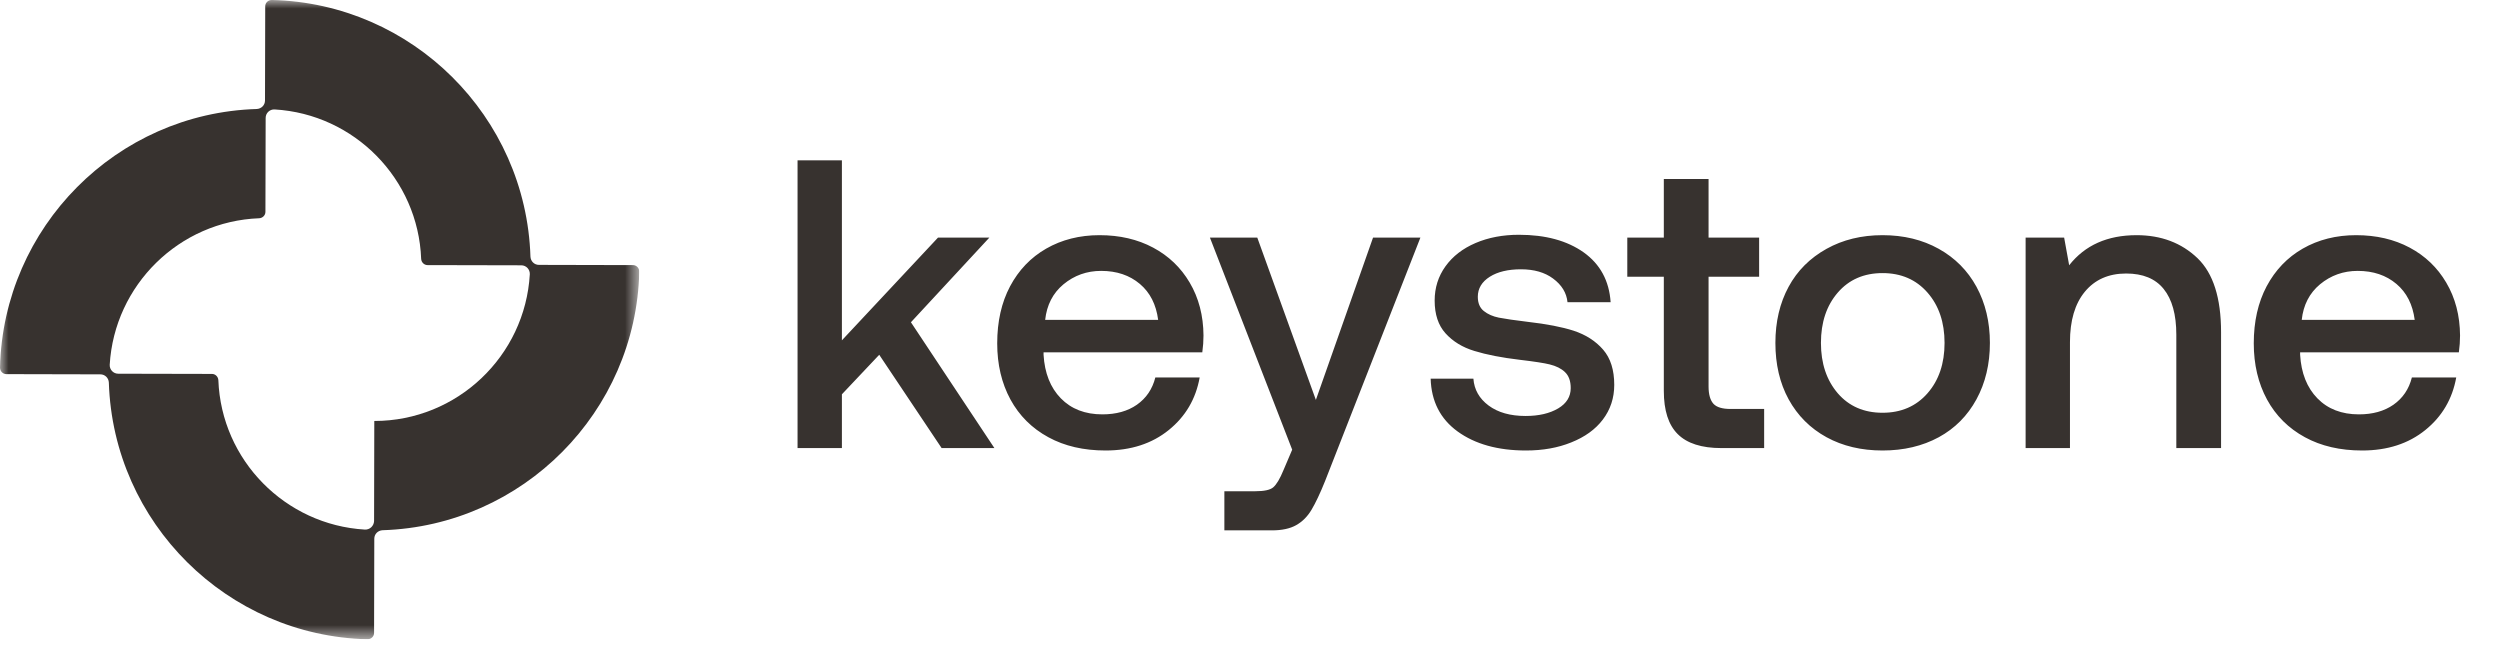 <svg width="146" height="38" viewBox="0 0 146 38" fill="none" xmlns="http://www.w3.org/2000/svg">
<g clip-path="url(#clip0_16_3912)">
<mask id="mask0_16_3912" style="mask-type:luminance" maskUnits="userSpaceOnUse" x="0" y="-1" width="38" height="39">
<path d="M37.335 -0.002H0V37.333H37.335V-0.002Z" fill="white"/>
</mask>
<g mask="url(#mask0_16_3912)">
<path d="M30.978 14.984C30.717 6.801 24.085 0.197 15.874 -0.002C15.663 -0.002 15.489 0.16 15.489 0.371L15.476 5.868C15.476 6.142 15.265 6.353 14.991 6.366C6.805 6.614 0.199 13.256 0 21.464C0 21.675 0.162 21.849 0.373 21.849L5.86 21.862C6.133 21.862 6.345 22.073 6.357 22.347C6.619 30.53 13.262 37.134 21.461 37.333C21.672 37.333 21.846 37.172 21.846 36.96L21.859 31.463C21.859 31.189 22.07 30.978 22.344 30.965C30.53 30.704 37.136 24.063 37.335 15.867C37.335 15.656 37.173 15.482 36.962 15.482L31.476 15.469C31.202 15.469 30.99 15.258 30.978 14.984ZM21.311 30.928C16.658 30.655 12.926 26.874 12.752 22.198C12.739 21.999 12.578 21.837 12.379 21.837L6.905 21.825C6.619 21.825 6.395 21.588 6.407 21.302C6.681 16.651 10.463 12.92 15.14 12.746C15.34 12.733 15.501 12.572 15.501 12.373L15.514 6.888C15.514 6.602 15.75 6.378 16.036 6.391C20.689 6.664 24.422 10.445 24.596 15.121C24.608 15.32 24.77 15.482 24.969 15.482L30.443 15.494C30.729 15.494 30.953 15.731 30.941 16.017C30.667 20.792 26.698 24.585 21.859 24.585L21.846 30.431C21.834 30.717 21.597 30.941 21.311 30.928Z" fill="#37322F"/>
</g>
</g>
<path d="M46.577 9.363H49.167V19.875L54.78 13.875H57.78L53.198 18.82L58.073 26.168H54.991L51.347 20.719L49.167 23.027V26.168H46.577V9.363ZM58.987 16.723C59.495 15.77 60.198 15.035 61.097 14.52C62.011 13.996 63.05 13.734 64.214 13.734C65.394 13.734 66.436 13.977 67.343 14.461C68.249 14.945 68.96 15.625 69.476 16.5C70.007 17.398 70.276 18.43 70.284 19.594C70.284 19.914 70.261 20.242 70.214 20.578H60.944V20.719C61.007 21.789 61.343 22.637 61.952 23.262C62.562 23.887 63.37 24.199 64.378 24.199C65.183 24.199 65.855 24.012 66.394 23.637C66.94 23.254 67.3 22.723 67.472 22.043H70.061C69.835 23.301 69.233 24.324 68.257 25.113C67.272 25.91 66.042 26.309 64.565 26.309C63.284 26.309 62.171 26.051 61.226 25.535C60.265 25.012 59.526 24.277 59.011 23.332C58.495 22.379 58.237 21.285 58.237 20.051C58.237 18.777 58.487 17.668 58.987 16.723ZM67.636 18.68C67.519 17.781 67.163 17.082 66.569 16.582C65.968 16.074 65.214 15.82 64.308 15.82C63.472 15.82 62.737 16.082 62.105 16.605C61.487 17.121 61.132 17.812 61.038 18.68H67.636ZM73.425 13.875L76.847 23.355L80.186 13.875H82.952L77.386 28.09C77.097 28.809 76.831 29.371 76.589 29.777C76.355 30.168 76.058 30.465 75.698 30.668C75.339 30.871 74.866 30.973 74.28 30.973H71.503V28.688H73.319C73.827 28.688 74.171 28.613 74.351 28.465C74.546 28.301 74.749 27.961 74.96 27.445L75.464 26.262L70.659 13.875H73.425ZM86.046 22.113C86.093 22.754 86.39 23.277 86.936 23.684C87.483 24.09 88.202 24.293 89.093 24.293C89.866 24.293 90.503 24.145 91.003 23.848C91.487 23.559 91.73 23.164 91.73 22.664C91.73 22.25 91.616 21.938 91.39 21.727C91.179 21.523 90.882 21.375 90.499 21.281C90.186 21.203 89.605 21.113 88.753 21.012C87.698 20.887 86.815 20.715 86.105 20.496C85.409 20.285 84.847 19.941 84.417 19.465C83.995 18.996 83.784 18.359 83.784 17.555C83.784 16.805 83.995 16.137 84.417 15.551C84.839 14.965 85.425 14.512 86.175 14.191C86.925 13.871 87.769 13.711 88.706 13.711C90.261 13.711 91.522 14.055 92.491 14.742C93.452 15.43 93.976 16.398 94.061 17.648H91.542C91.487 17.102 91.206 16.641 90.698 16.266C90.214 15.906 89.589 15.727 88.823 15.727C88.073 15.727 87.468 15.871 87.007 16.16C86.538 16.457 86.304 16.848 86.304 17.332C86.304 17.699 86.421 17.977 86.655 18.164C86.89 18.352 87.183 18.48 87.534 18.551C87.894 18.621 88.46 18.703 89.233 18.797C90.327 18.922 91.214 19.094 91.894 19.312C92.612 19.547 93.19 19.918 93.628 20.426C94.058 20.926 94.272 21.609 94.272 22.477C94.272 23.242 94.05 23.918 93.605 24.504C93.175 25.074 92.558 25.52 91.753 25.84C90.98 26.152 90.101 26.309 89.116 26.309C87.476 26.309 86.144 25.938 85.12 25.195C84.112 24.461 83.589 23.434 83.55 22.113H86.046ZM97.167 16.16H95.034V13.875H97.167V10.453H99.78V13.875H102.733V16.16H99.78V22.57C99.78 23.039 99.878 23.379 100.073 23.59C100.261 23.785 100.589 23.883 101.058 23.883H103.026V26.168H100.53C99.374 26.168 98.522 25.895 97.976 25.348C97.436 24.809 97.167 23.969 97.167 22.828V16.16ZM106.671 25.535C105.718 25.012 104.979 24.273 104.456 23.32C103.94 22.375 103.683 21.277 103.683 20.027C103.683 18.793 103.94 17.699 104.456 16.746C104.964 15.809 105.702 15.07 106.671 14.531C107.624 14 108.714 13.734 109.94 13.734C111.175 13.734 112.269 14 113.222 14.531C114.175 15.062 114.909 15.801 115.425 16.746C115.948 17.707 116.21 18.801 116.21 20.027C116.21 21.262 115.948 22.359 115.425 23.32C114.901 24.281 114.167 25.02 113.222 25.535C112.269 26.051 111.175 26.309 109.94 26.309C108.706 26.309 107.616 26.051 106.671 25.535ZM109.94 24.105C111.026 24.105 111.901 23.727 112.565 22.969C113.229 22.211 113.562 21.23 113.562 20.027C113.562 18.824 113.229 17.844 112.565 17.086C111.901 16.328 111.026 15.949 109.94 15.949C108.854 15.949 107.983 16.328 107.327 17.086C106.671 17.844 106.343 18.824 106.343 20.027C106.343 21.223 106.671 22.203 107.327 22.969C107.983 23.727 108.854 24.105 109.94 24.105ZM128.339 15.082C129.253 15.965 129.71 17.402 129.71 19.395V26.168H127.097V19.547C127.097 18.375 126.851 17.484 126.358 16.875C125.874 16.273 125.144 15.973 124.167 15.973C123.144 15.973 122.339 16.328 121.753 17.039C121.175 17.742 120.886 18.723 120.886 19.98V26.168H118.296V13.875H120.546L120.839 15.492C121.761 14.32 123.073 13.734 124.776 13.734C126.214 13.734 127.401 14.184 128.339 15.082ZM132.37 16.723C132.878 15.77 133.581 15.035 134.479 14.52C135.394 13.996 136.433 13.734 137.597 13.734C138.776 13.734 139.819 13.977 140.726 14.461C141.632 14.945 142.343 15.625 142.858 16.5C143.39 17.398 143.659 18.43 143.667 19.594C143.667 19.914 143.644 20.242 143.597 20.578H134.327V20.719C134.39 21.789 134.726 22.637 135.335 23.262C135.944 23.887 136.753 24.199 137.761 24.199C138.565 24.199 139.237 24.012 139.776 23.637C140.323 23.254 140.683 22.723 140.854 22.043H143.444C143.218 23.301 142.616 24.324 141.64 25.113C140.655 25.91 139.425 26.309 137.948 26.309C136.667 26.309 135.554 26.051 134.608 25.535C133.647 25.012 132.909 24.277 132.394 23.332C131.878 22.379 131.62 21.285 131.62 20.051C131.62 18.777 131.87 17.668 132.37 16.723ZM141.019 18.68C140.901 17.781 140.546 17.082 139.952 16.582C139.351 16.074 138.597 15.82 137.69 15.82C136.854 15.82 136.12 16.082 135.487 16.605C134.87 17.121 134.515 17.812 134.421 18.68H141.019Z" fill="#37322F"/>
<defs>
<clipPath id="clip0_16_3912">
<rect width="37.335" height="37.335" fill="white"/>
</clipPath>
</defs>
</svg>

